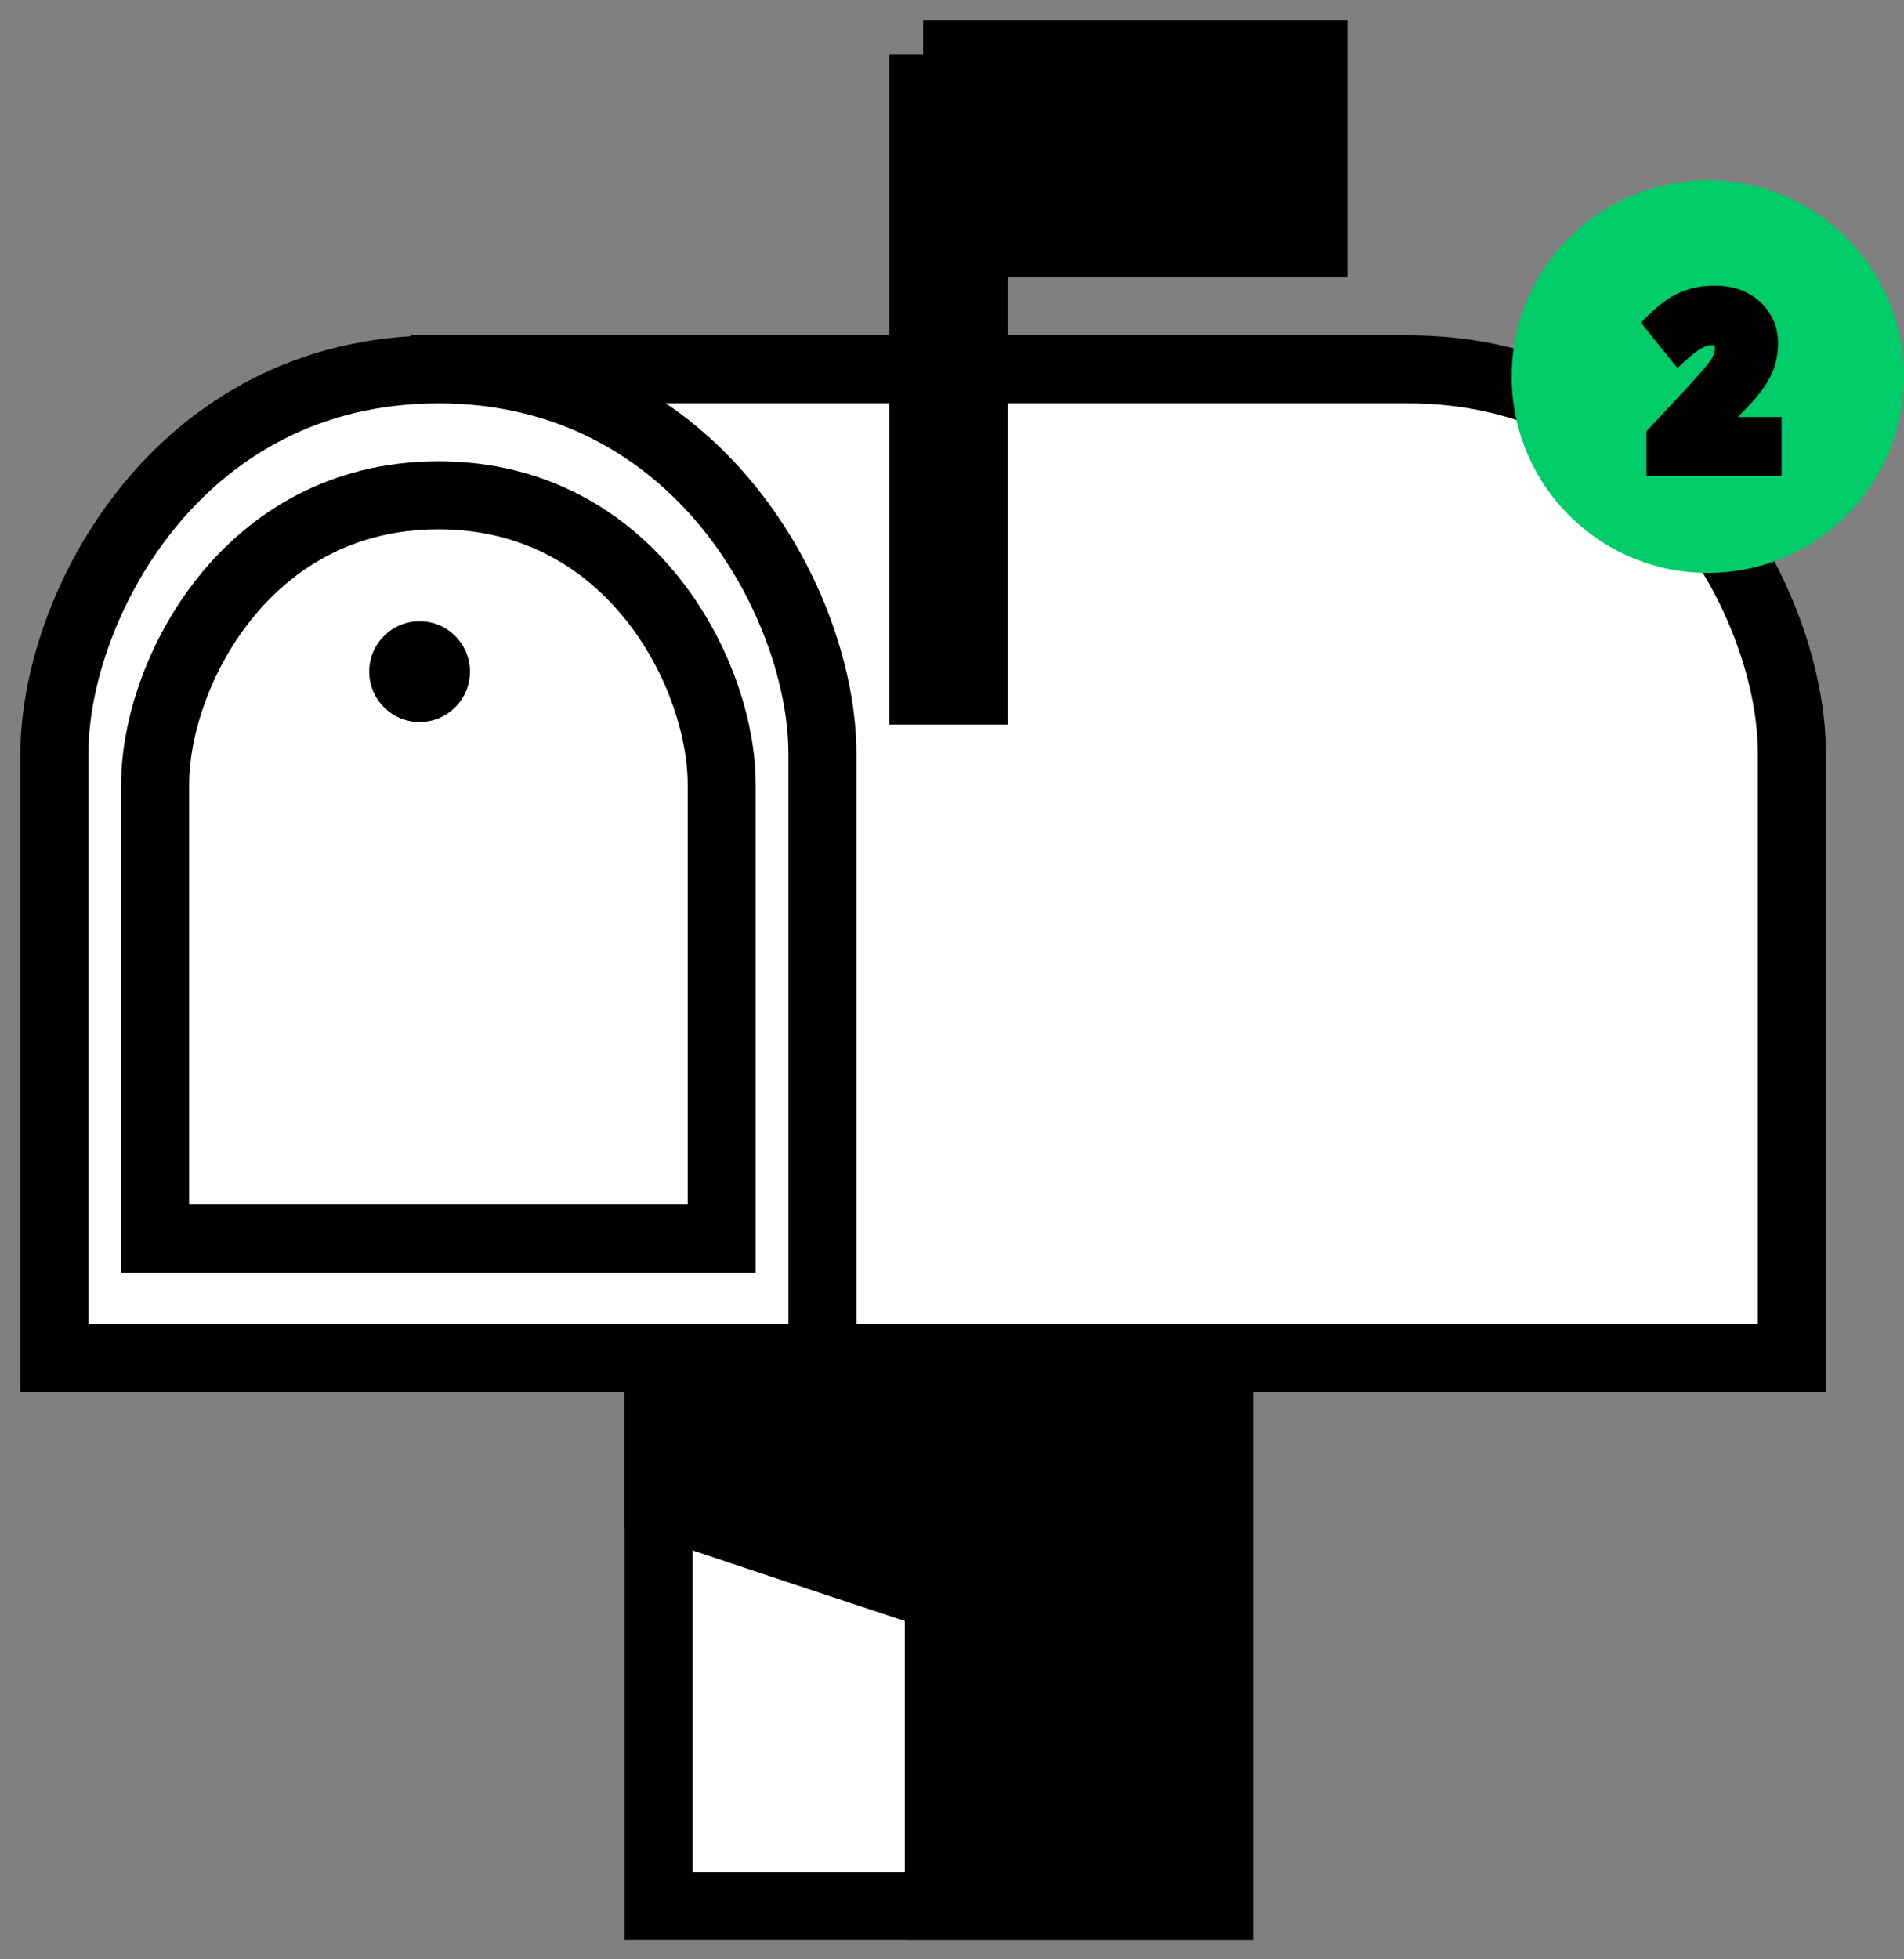<svg width="70" height="72" fill="none" xmlns="http://www.w3.org/2000/svg"><rect width="100%" height="100%" fill="#808080" stroke="none"/><path d="M65.878 27.69c0-5.323-4.49-14.118-14.118-14.118H16.35V49.91H65.878V27.69Z" fill="#fff"/><path d="M65.878 49.908v1.25h1.25v-1.25h-1.25ZM16.35 13.572v-1.25H15.1v1.25h1.25Zm0 36.337H15.1v1.25h1.25v-1.25Zm35.41-35.087c4.387 0 7.577 1.987 9.7 4.6 2.153 2.652 3.168 5.906 3.168 8.268h2.5c0-2.961-1.23-6.767-3.728-9.843-2.53-3.115-6.398-5.525-11.64-5.525v2.5ZM64.628 27.69v22.218h2.5V27.69h-2.5ZM51.76 12.322H16.35v2.5h35.41v-2.5Zm-36.66 1.25V49.91h2.5V13.571h-2.5ZM65.878 48.66H51.76v2.5h14.118v-2.5Zm-14.118 0H37.642v2.5H51.76v-2.5Zm-35.41 2.5h21.292v-2.5H16.35v2.5Z" fill="#000"/><path d="M2 27.69v22.218h28.236V27.69c0-5.323-4.49-14.118-14.118-14.118S2 22.367 2 27.69Z" fill="#fff"/><path d="M2 49.908H.75v1.25H2v-1.25Zm28.236 0v1.25h1.25v-1.25h-1.25Zm-26.986 0V27.69H.75v22.218h2.5Zm0-22.218c0-2.362 1.015-5.616 3.169-8.267 2.122-2.614 5.312-4.6 9.699-4.6v-2.5c-5.241 0-9.11 2.41-11.64 5.524C1.98 20.923.75 24.729.75 27.69h2.5Zm12.868-12.868c4.387 0 7.577 1.987 9.7 4.6 2.152 2.652 3.168 5.906 3.168 8.268h2.5c0-2.961-1.23-6.767-3.728-9.843-2.53-3.115-6.399-5.525-11.64-5.525v2.5ZM28.986 27.69v22.218h2.5V27.69h-2.5Zm1.25 20.968H2v2.5h28.236v-2.5Z" fill="#000"/><path d="M5.703 28.812v16.7h20.83v-16.7c0-4.001-3.312-10.611-10.415-10.611S5.703 24.81 5.703 28.81Z" fill="#fff"/><path d="M5.703 45.511h-1.25v1.25h1.25v-1.25Zm20.83 0v1.25h1.25v-1.25h-1.25Zm-19.58 0v-16.7h-2.5v16.7h2.5Zm0-16.7c0-1.706.725-4.086 2.272-6.026 1.516-1.902 3.778-3.334 6.893-3.334v-2.5c-3.988 0-6.933 1.873-8.848 4.276-1.886 2.366-2.817 5.29-2.817 7.585h2.5Zm9.165-9.36c3.115 0 5.377 1.432 6.894 3.334 1.546 1.94 2.27 4.32 2.27 6.027h2.5c0-2.294-.93-5.22-2.816-7.585-1.915-2.403-4.86-4.276-8.848-4.276v2.5Zm9.165 9.36v16.7h2.5v-16.7h-2.5Zm1.25 15.45H5.703v2.5h20.83v-2.5Z" fill="#000"/><path d="M24.217 70.044V50.14h20.599v19.904h-20.6Z" fill="#fff"/><path d="M34.516 50.14h10.3v19.904h-10.3m0-19.904h-10.3v19.904h10.3m0-19.904v19.904" stroke="#000" stroke-width="2.5"/><path d="M34.632 58.703s-7.02-2.314-10.415-3.471v-4.86h20.598v19.672H34.632v-11.34ZM33.941 2v23.376h1.852V8.943H48.29V2H33.94Z" fill="#000" stroke="#000" stroke-width="2.5"/><circle cx="15.426" cy="24.681" r="1.852" fill="#000"/><circle cx="62.788" cy="13.841" r="7.212" fill="#00CC6A"/><mask id="a" maskUnits="userSpaceOnUse" x="60" y="10" width="6" height="8" fill="#000"><path fill="#fff" d="M60 10h6v8h-6z"/><path d="M65 17h-3.969v-.953l1.383-1.484c.281-.309.505-.563.672-.762.167-.199.284-.373.352-.522.072-.155.109-.318.109-.489 0-.21-.057-.362-.172-.456a.655.655 0 0 0-.445-.149 1.2 1.2 0 0 0-.578.157 3.46 3.46 0 0 0-.625.456L61 11.895c.161-.155.333-.298.516-.43.187-.139.403-.25.648-.332.245-.089.542-.133.89-.133.376 0 .696.072.962.216.27.138.479.328.625.571.15.238.226.511.226.82 0 .25-.034.481-.101.697-.068.21-.17.414-.305.613-.13.194-.294.395-.492.605-.198.21-.422.44-.672.688l-.578.563v.05H65V17Z"/></mask><path d="M65 17h-3.969v-.953l1.383-1.484c.281-.309.505-.563.672-.762.167-.199.284-.373.352-.522.072-.155.109-.318.109-.489 0-.21-.057-.362-.172-.456a.655.655 0 0 0-.445-.149 1.2 1.2 0 0 0-.578.157 3.46 3.46 0 0 0-.625.456L61 11.895c.161-.155.333-.298.516-.43.187-.139.403-.25.648-.332.245-.089.542-.133.89-.133.376 0 .696.072.962.216.27.138.479.328.625.571.15.238.226.511.226.82 0 .25-.034.481-.101.697-.068.21-.17.414-.305.613-.13.194-.294.395-.492.605-.198.21-.422.44-.672.688l-.578.563v.05H65V17Z" fill="#000"/><path d="M65 17v.5h.5V17H65Zm-3.969 0h-.5v.5h.5V17Zm0-.953-.365-.341-.135.144v.197h.5Zm1.383-1.484.366.341.004-.004-.37-.337Zm.672-.762.383.321-.383-.32Zm.352-.522-.453-.213-.003.006.456.207Zm-.063-.945-.328.378.011.009.317-.387Zm-1.648.464-.39.314.329.409.393-.349-.332-.374ZM61 11.895l-.346-.361-.33.317.286.357.39-.313Zm.516-.43.294.403.002-.001-.296-.403Zm.648-.332.16.473.01-.003-.17-.47Zm1.852.083-.238.44.01.005.228-.445Zm.625.571-.43.258.008.01.422-.268Zm.125 1.517.475.153.002-.003-.477-.15Zm-.305.613-.413-.281-.002.002.415.28Zm-.492.605-.364-.343.364.343Zm-.672.688.349.358.003-.003-.352-.355Zm-.578.563-.35-.358-.15.148v.21h.5Zm0 .05h-.5v.5h.5v-.5Zm2.281 0h.5v-.5H65v.5Zm0 .677h-3.969v1H65v-1Zm-3.469.5v-.953h-1V17h1Zm-.134-.612 1.383-1.484-.732-.681-1.383 1.483.732.682Zm1.387-1.488c.283-.312.512-.572.685-.778l-.766-.642c-.16.192-.38.44-.659.747l.74.673Zm.685-.778c.181-.216.33-.43.424-.636l-.91-.414a1.943 1.943 0 0 1-.28.408l.766.642Zm.42-.63c.105-.221.158-.457.158-.702h-1c0 .098-.02.188-.062.276l.905.426Zm.158-.702c0-.294-.082-.619-.355-.842l-.634.773a.099.099 0 0 1-.018-.019l-.004-.007c.002.006.01.034.01.095h1Zm-.344-.833a1.153 1.153 0 0 0-.773-.272v1c.087 0 .111.022.117.027l.656-.755Zm-.773-.272c-.288 0-.562.08-.818.218l.479.879c.13-.071.24-.097.339-.097v-1Zm-.818.218a3.955 3.955 0 0 0-.718.521l.665.748a2.97 2.97 0 0 1 .532-.39l-.479-.879Zm.004.582-.726-.903-.78.626.727.904.78-.627Zm-.77-.229c.145-.139.3-.268.464-.388l-.589-.808c-.2.146-.39.304-.567.474l.692.722Zm.466-.39c.142-.104.311-.192.512-.26l-.32-.947a2.86 2.86 0 0 0-.785.402l.593.806Zm.522-.263c.175-.063.411-.103.72-.103v-1c-.388 0-.745.049-1.06.162l.34.94Zm.72-.103c.312 0 .547.06.724.155l.476-.88c-.355-.19-.761-.275-1.2-.275v1Zm.734.16c.194.1.33.228.424.384l.857-.514a2.008 2.008 0 0 0-.826-.76l-.454.89Zm.43.396c.096.15.15.328.15.552h1c0-.395-.098-.763-.305-1.089l-.844.537Zm.15.552c0 .203-.028.384-.08.546l.955.3a2.81 2.81 0 0 0 .124-.846h-1Zm-.078.542c-.052.161-.131.323-.242.486l.826.563c.16-.235.284-.482.368-.742l-.952-.307Zm-.244.488a4.314 4.314 0 0 1-.441.541l.728.686c.212-.225.394-.448.543-.669l-.83-.558Zm-.441.541c-.194.205-.414.43-.66.676l.704.71c.254-.252.481-.485.684-.7l-.728-.686Zm-.657.673-.578.563.698.716.578-.563-.698-.716Zm-.73.921v.05h1v-.05h-1Zm.5.55H65v-1h-2.281v1Zm1.782-.5V17h1v-1.177h-1Z" fill="#000" mask="url(#a)"/></svg>